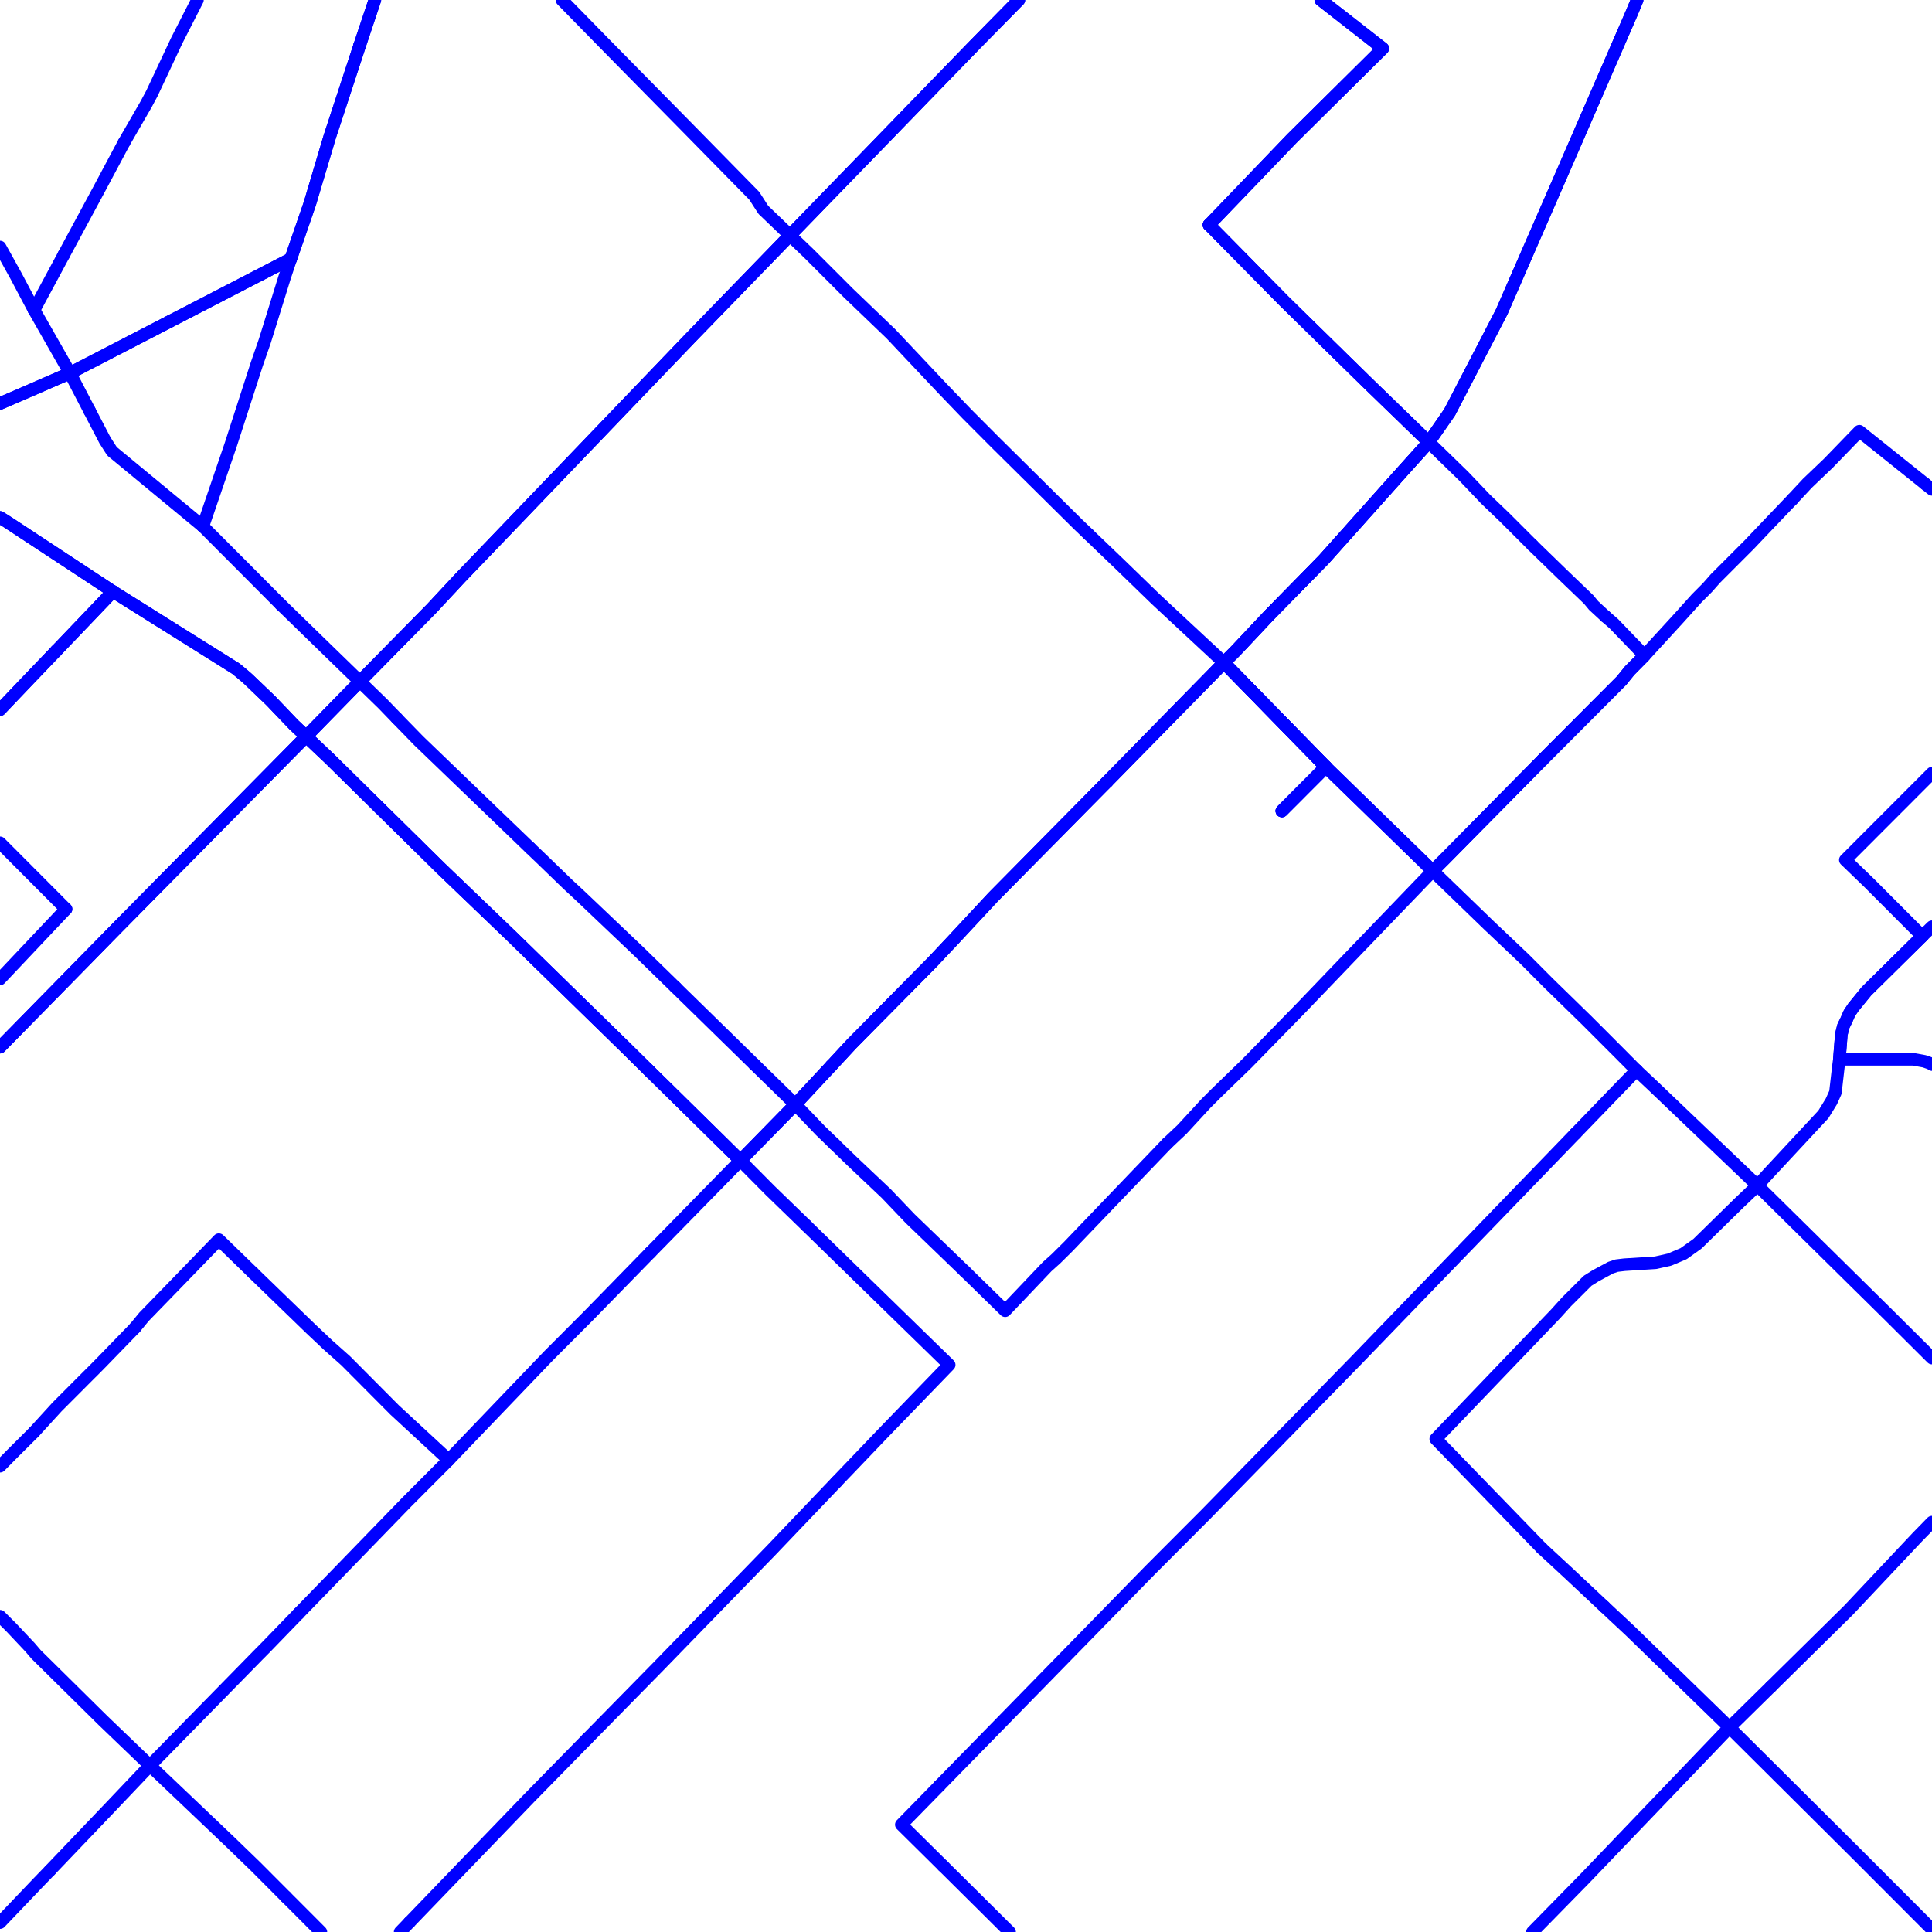 <?xml version="1.0" encoding="UTF-8"?>
<svg xmlns="http://www.w3.org/2000/svg" xmlns:xlink="http://www.w3.org/1999/xlink" width="576pt" height="576pt" viewBox="0 0 576 576" version="1.1">
<g id="surface1163894">
<path style="fill:none;stroke-width:3.75;stroke-linecap:round;stroke-linejoin:round;stroke:rgb(0%,0%,100%);stroke-opacity:1;stroke-miterlimit:10;" d="M 303.762 0 L 290.715 13.266 L 236.516 69.141 L 205.82 100.773 L 182.012 125.586 L 137.305 172.176 L 128.691 181.422 L 107.234 203.23 L 91.145 219.676 L 35.145 276.395 L 0 312.195 "/>
<path style="fill:none;stroke-width:3.75;stroke-linecap:round;stroke-linejoin:round;stroke:rgb(0%,0%,100%);stroke-opacity:1;stroke-miterlimit:10;" d="M 382.176 241.766 L 395.281 228.629 L 364.895 197.555 L 368.477 193.961 L 378.297 183.523 L 394.68 166.805 L 417.914 140.801 L 425.98 131.84 "/>
<path style="fill:none;stroke-width:3.75;stroke-linecap:round;stroke-linejoin:round;stroke:rgb(0%,0%,100%);stroke-opacity:1;stroke-miterlimit:10;" d="M 488.086 0 L 486.426 3.984 L 466.18 50.609 L 447.699 93 L 432.199 122.887 L 425.98 131.84 "/>
<path style="fill:none;stroke-width:3.75;stroke-linecap:round;stroke-linejoin:round;stroke:rgb(0%,0%,100%);stroke-opacity:1;stroke-miterlimit:10;" d="M 488.086 0 L 486.426 3.984 L 466.18 50.609 L 447.699 93 L 432.199 122.887 L 425.98 131.84 "/>
<path style="fill:none;stroke-width:3.75;stroke-linecap:round;stroke-linejoin:round;stroke:rgb(0%,0%,100%);stroke-opacity:1;stroke-miterlimit:10;" d="M 382.176 241.766 L 395.281 228.629 L 364.895 197.555 L 368.477 193.961 L 378.297 183.523 L 394.68 166.805 L 417.914 140.801 L 425.98 131.84 "/>
<path style="fill:none;stroke-width:3.75;stroke-linecap:round;stroke-linejoin:round;stroke:rgb(0%,0%,100%);stroke-opacity:1;stroke-miterlimit:10;" d="M 478.664 183.801 L 475.133 180.539 L 473.625 178.719 L 466.184 171.578 L 456.934 162.59 "/>
<path style="fill:none;stroke-width:3.75;stroke-linecap:round;stroke-linejoin:round;stroke:rgb(0%,0%,100%);stroke-opacity:1;stroke-miterlimit:10;" d="M 459.914 226.508 L 483.441 202.922 L 485.844 199.949 L 490.293 195.449 L 481.094 185.898 L 478.664 183.801 "/>
<path style="fill:none;stroke-width:3.75;stroke-linecap:round;stroke-linejoin:round;stroke:rgb(0%,0%,100%);stroke-opacity:1;stroke-miterlimit:10;" d="M 425.98 131.84 L 407.785 114.211 L 382.797 89.715 L 360.449 67.035 "/>
<path style="fill:none;stroke-width:3.75;stroke-linecap:round;stroke-linejoin:round;stroke:rgb(0%,0%,100%);stroke-opacity:1;stroke-miterlimit:10;" d="M 456.934 162.59 L 448.574 154.238 L 442.953 148.855 L 436.395 141.98 L 425.98 131.84 "/>
<path style="fill:none;stroke-width:3.75;stroke-linecap:round;stroke-linejoin:round;stroke:rgb(0%,0%,100%);stroke-opacity:1;stroke-miterlimit:10;" d="M 360.449 67.035 L 385.137 41.324 L 412.273 14.441 L 393.77 0 "/>
<path style="fill:none;stroke-width:3.75;stroke-linecap:round;stroke-linejoin:round;stroke:rgb(0%,0%,100%);stroke-opacity:1;stroke-miterlimit:10;" d="M 330.07 233.059 L 364.895 197.555 "/>
<path style="fill:none;stroke-width:3.75;stroke-linecap:round;stroke-linejoin:round;stroke:rgb(0%,0%,100%);stroke-opacity:1;stroke-miterlimit:10;" d="M 324.496 159.27 L 321.426 156.336 L 296.98 132.152 L 288.324 123.461 L 280.883 115.719 L 265.684 99.598 L 252.906 87.332 L 241.27 75.691 L 227.574 62.555 L 224.887 58.379 L 204.34 37.453 L 179.91 12.641 L 167.535 0 "/>
<path style="fill:none;stroke-width:3.75;stroke-linecap:round;stroke-linejoin:round;stroke:rgb(0%,0%,100%);stroke-opacity:1;stroke-miterlimit:10;" d="M 14.949 557.582 L 32.48 539.227 L 44.691 526.379 "/>
<path style="fill:none;stroke-width:3.75;stroke-linecap:round;stroke-linejoin:round;stroke:rgb(0%,0%,100%);stroke-opacity:1;stroke-miterlimit:10;" d="M 0 573.203 L 11.047 561.625 L 14.949 557.582 "/>
<path style="fill:none;stroke-width:3.75;stroke-linecap:round;stroke-linejoin:round;stroke:rgb(0%,0%,100%);stroke-opacity:1;stroke-miterlimit:10;" d="M 133.781 435.27 L 163.539 404.223 L 165.031 402.727 L 175.457 392.273 L 193.863 373.43 "/>
<path style="fill:none;stroke-width:3.75;stroke-linecap:round;stroke-linejoin:round;stroke:rgb(0%,0%,100%);stroke-opacity:1;stroke-miterlimit:10;" d="M 89.027 481.043 L 121.258 447.832 L 133.781 435.27 "/>
<path style="fill:none;stroke-width:3.75;stroke-linecap:round;stroke-linejoin:round;stroke:rgb(0%,0%,100%);stroke-opacity:1;stroke-miterlimit:10;" d="M 247.84 317.758 L 253.801 311.324 L 277.953 286.875 L 284.172 280.27 L 296.105 267.438 L 328.852 234.285 L 330.07 233.059 "/>
<path style="fill:none;stroke-width:3.75;stroke-linecap:round;stroke-linejoin:round;stroke:rgb(0%,0%,100%);stroke-opacity:1;stroke-miterlimit:10;" d="M 193.863 373.43 L 220.738 345.984 "/>
<path style="fill:none;stroke-width:3.75;stroke-linecap:round;stroke-linejoin:round;stroke:rgb(0%,0%,100%);stroke-opacity:1;stroke-miterlimit:10;" d="M 395.281 228.629 L 364.895 197.555 "/>
<path style="fill:none;stroke-width:3.75;stroke-linecap:round;stroke-linejoin:round;stroke:rgb(0%,0%,100%);stroke-opacity:1;stroke-miterlimit:10;" d="M 576 575.234 L 553.145 552.344 L 515.625 515.02 "/>
<path style="fill:none;stroke-width:3.75;stroke-linecap:round;stroke-linejoin:round;stroke:rgb(0%,0%,100%);stroke-opacity:1;stroke-miterlimit:10;" d="M 528.012 502.828 L 551.082 480.086 L 571.625 458.281 L 576 453.801 "/>
<path style="fill:none;stroke-width:3.75;stroke-linecap:round;stroke-linejoin:round;stroke:rgb(0%,0%,100%);stroke-opacity:1;stroke-miterlimit:10;" d="M 427.152 259.668 L 395.281 228.629 "/>
<path style="fill:none;stroke-width:3.75;stroke-linecap:round;stroke-linejoin:round;stroke:rgb(0%,0%,100%);stroke-opacity:1;stroke-miterlimit:10;" d="M 193.863 319.543 L 201.66 327.195 L 220.738 345.984 "/>
<path style="fill:none;stroke-width:3.75;stroke-linecap:round;stroke-linejoin:round;stroke:rgb(0%,0%,100%);stroke-opacity:1;stroke-miterlimit:10;" d="M 113.258 240.973 L 131.352 258.793 L 152.816 279.395 L 186.465 312.242 L 193.863 319.543 "/>
<path style="fill:none;stroke-width:3.75;stroke-linecap:round;stroke-linejoin:round;stroke:rgb(0%,0%,100%);stroke-opacity:1;stroke-miterlimit:10;" d="M 0 154.262 L 2.375 155.754 L 33.672 176.352 "/>
<path style="fill:none;stroke-width:3.75;stroke-linecap:round;stroke-linejoin:round;stroke:rgb(0%,0%,100%);stroke-opacity:1;stroke-miterlimit:10;" d="M 33.672 176.352 L 16.773 194.031 "/>
<path style="fill:none;stroke-width:3.75;stroke-linecap:round;stroke-linejoin:round;stroke:rgb(0%,0%,100%);stroke-opacity:1;stroke-miterlimit:10;" d="M 16.773 194.031 L 6.84 204.406 L 0 211.59 "/>
<path style="fill:none;stroke-width:3.75;stroke-linecap:round;stroke-linejoin:round;stroke:rgb(0%,0%,100%);stroke-opacity:1;stroke-miterlimit:10;" d="M 0 481.852 L 3.32 485.156 L 8.949 491.125 L 10.754 493.238 L 30.703 512.941 L 44.691 526.379 "/>
<path style="fill:none;stroke-width:3.75;stroke-linecap:round;stroke-linejoin:round;stroke:rgb(0%,0%,100%);stroke-opacity:1;stroke-miterlimit:10;" d="M 111.762 0 L 107.227 13.574 "/>
<path style="fill:none;stroke-width:3.75;stroke-linecap:round;stroke-linejoin:round;stroke:rgb(0%,0%,100%);stroke-opacity:1;stroke-miterlimit:10;" d="M 20.855 111.234 L 7.168 117.203 L 0 120.293 "/>
<path style="fill:none;stroke-width:3.75;stroke-linecap:round;stroke-linejoin:round;stroke:rgb(0%,0%,100%);stroke-opacity:1;stroke-miterlimit:10;" d="M 107.227 13.574 L 98.316 40.746 L 92.355 60.758 L 86.691 77.172 L 20.855 111.234 "/>
<path style="fill:none;stroke-width:3.75;stroke-linecap:round;stroke-linejoin:round;stroke:rgb(0%,0%,100%);stroke-opacity:1;stroke-miterlimit:10;" d="M 280.051 532.414 L 268.719 543.996 L 281.164 556.305 "/>
<path style="fill:none;stroke-width:3.75;stroke-linecap:round;stroke-linejoin:round;stroke:rgb(0%,0%,100%);stroke-opacity:1;stroke-miterlimit:10;" d="M 469.684 337.953 L 404.227 405.707 L 359.543 451.43 L 342.855 468.156 L 280.051 532.414 "/>
<path style="fill:none;stroke-width:3.75;stroke-linecap:round;stroke-linejoin:round;stroke:rgb(0%,0%,100%);stroke-opacity:1;stroke-miterlimit:10;" d="M 281.164 556.305 L 292.531 567.586 L 300.992 576 "/>
<path style="fill:none;stroke-width:3.75;stroke-linecap:round;stroke-linejoin:round;stroke:rgb(0%,0%,100%);stroke-opacity:1;stroke-miterlimit:10;" d="M 487.906 319.102 L 469.684 337.953 "/>
<path style="fill:none;stroke-width:3.75;stroke-linecap:round;stroke-linejoin:round;stroke:rgb(0%,0%,100%);stroke-opacity:1;stroke-miterlimit:10;" d="M 10.16 426.949 L 3.566 433.516 L 0 437.133 "/>
<path style="fill:none;stroke-width:3.75;stroke-linecap:round;stroke-linejoin:round;stroke:rgb(0%,0%,100%);stroke-opacity:1;stroke-miterlimit:10;" d="M 133.781 435.27 L 117.652 420.359 L 103.082 405.711 L 97.746 400.965 L 92.664 396.172 L 84.012 387.793 L 75.465 379.516 "/>
<path style="fill:none;stroke-width:3.75;stroke-linecap:round;stroke-linejoin:round;stroke:rgb(0%,0%,100%);stroke-opacity:1;stroke-miterlimit:10;" d="M 75.465 379.516 L 65.242 369.586 L 53.934 381.262 L 42.926 392.598 L 40.238 395.875 "/>
<path style="fill:none;stroke-width:3.75;stroke-linecap:round;stroke-linejoin:round;stroke:rgb(0%,0%,100%);stroke-opacity:1;stroke-miterlimit:10;" d="M 40.238 395.875 L 30.402 406.012 L 28.613 407.836 L 25.621 410.82 L 17.012 419.449 L 10.16 426.949 "/>
<path style="fill:none;stroke-width:3.75;stroke-linecap:round;stroke-linejoin:round;stroke:rgb(0%,0%,100%);stroke-opacity:1;stroke-miterlimit:10;" d="M 573.102 279.102 L 556.457 295.527 L 552.551 300.312 L 551.375 302.086 L 550.453 304.184 L 549.57 305.984 L 548.98 308.359 L 548.383 315.82 L 548.102 317.926 L 547.207 325.695 L 546.004 328.367 L 543.609 332.254 L 527.219 349.879 L 523.957 353.445 "/>
<path style="fill:none;stroke-width:3.75;stroke-linecap:round;stroke-linejoin:round;stroke:rgb(0%,0%,100%);stroke-opacity:1;stroke-miterlimit:10;" d="M 576 276.293 L 573.102 279.102 "/>
<path style="fill:none;stroke-width:3.75;stroke-linecap:round;stroke-linejoin:round;stroke:rgb(0%,0%,100%);stroke-opacity:1;stroke-miterlimit:10;" d="M 515.625 515.02 L 472.449 560.113 L 456.875 576 "/>
<path style="fill:none;stroke-width:3.75;stroke-linecap:round;stroke-linejoin:round;stroke:rgb(0%,0%,100%);stroke-opacity:1;stroke-miterlimit:10;" d="M 382.176 241.766 L 395.281 228.629 "/>
<path style="fill:none;stroke-width:3.75;stroke-linecap:round;stroke-linejoin:round;stroke:rgb(0%,0%,100%);stroke-opacity:1;stroke-miterlimit:10;" d="M 459.914 226.508 L 431.016 255.797 L 427.152 259.668 "/>
<path style="fill:none;stroke-width:3.75;stroke-linecap:round;stroke-linejoin:round;stroke:rgb(0%,0%,100%);stroke-opacity:1;stroke-miterlimit:10;" d="M 85.234 565.539 L 87.586 567.887 L 92.961 573.277 L 95.672 576 "/>
<path style="fill:none;stroke-width:3.75;stroke-linecap:round;stroke-linejoin:round;stroke:rgb(0%,0%,100%);stroke-opacity:1;stroke-miterlimit:10;" d="M 44.691 526.379 L 68.852 549.367 L 76.285 556.562 L 85.234 565.539 "/>
<path style="fill:none;stroke-width:3.75;stroke-linecap:round;stroke-linejoin:round;stroke:rgb(0%,0%,100%);stroke-opacity:1;stroke-miterlimit:10;" d="M 523.957 353.445 L 518.613 358.523 L 506.09 370.793 L 501.934 373.766 L 497.738 375.539 L 493.582 376.473 L 484.332 377.055 L 481.945 377.34 L 480.168 377.949 L 475.727 380.344 L 473.324 381.848 L 467.062 388.094 L 463.785 391.711 L 428.051 429.012 L 459.633 461.586 "/>
<path style="fill:none;stroke-width:3.75;stroke-linecap:round;stroke-linejoin:round;stroke:rgb(0%,0%,100%);stroke-opacity:1;stroke-miterlimit:10;" d="M 478.309 479.012 L 486.145 486.344 L 515.625 515.02 "/>
<path style="fill:none;stroke-width:3.75;stroke-linecap:round;stroke-linejoin:round;stroke:rgb(0%,0%,100%);stroke-opacity:1;stroke-miterlimit:10;" d="M 459.633 461.586 L 467.664 469.031 L 478.309 479.012 "/>
<path style="fill:none;stroke-width:3.75;stroke-linecap:round;stroke-linejoin:round;stroke:rgb(0%,0%,100%);stroke-opacity:1;stroke-miterlimit:10;" d="M 576 404.898 L 563 391.965 L 523.957 353.445 "/>
<path style="fill:none;stroke-width:3.75;stroke-linecap:round;stroke-linejoin:round;stroke:rgb(0%,0%,100%);stroke-opacity:1;stroke-miterlimit:10;" d="M 523.957 353.445 L 492.98 323.875 L 487.906 319.102 "/>
<path style="fill:none;stroke-width:3.75;stroke-linecap:round;stroke-linejoin:round;stroke:rgb(0%,0%,100%);stroke-opacity:1;stroke-miterlimit:10;" d="M 364.895 197.555 L 344.66 178.723 L 333.898 168.281 L 324.496 159.27 "/>
<path style="fill:none;stroke-width:3.75;stroke-linecap:round;stroke-linejoin:round;stroke:rgb(0%,0%,100%);stroke-opacity:1;stroke-miterlimit:10;" d="M 44.691 526.379 L 76.875 493.535 L 79.262 491.125 L 89.027 481.043 "/>
<path style="fill:none;stroke-width:3.75;stroke-linecap:round;stroke-linejoin:round;stroke:rgb(0%,0%,100%);stroke-opacity:1;stroke-miterlimit:10;" d="M 220.738 345.984 L 237.113 329.266 L 247.84 317.758 "/>
<path style="fill:none;stroke-width:3.75;stroke-linecap:round;stroke-linejoin:round;stroke:rgb(0%,0%,100%);stroke-opacity:1;stroke-miterlimit:10;" d="M 515.625 515.02 L 528.012 502.828 "/>
<path style="fill:none;stroke-width:3.75;stroke-linecap:round;stroke-linejoin:round;stroke:rgb(0%,0%,100%);stroke-opacity:1;stroke-miterlimit:10;" d="M 33.672 176.352 L 70.312 199.344 L 72.117 200.824 L 73.871 202.336 L 80.723 208.895 L 87.574 216.062 L 98.324 226.242 L 113.258 240.973 "/>
<path style="fill:none;stroke-width:3.75;stroke-linecap:round;stroke-linejoin:round;stroke:rgb(0%,0%,100%);stroke-opacity:1;stroke-miterlimit:10;" d="M 487.906 319.102 L 482.27 313.43 L 473.031 304.184 L 461.695 293.125 L 454.551 285.957 L 443.832 275.805 L 427.152 259.668 "/>
<path style="fill:none;stroke-width:3.75;stroke-linecap:round;stroke-linejoin:round;stroke:rgb(0%,0%,100%);stroke-opacity:1;stroke-miterlimit:10;" d="M 19.027 75.938 L 10.152 92.426 "/>
<path style="fill:none;stroke-width:3.75;stroke-linecap:round;stroke-linejoin:round;stroke:rgb(0%,0%,100%);stroke-opacity:1;stroke-miterlimit:10;" d="M 36.953 42.531 L 29.473 56.555 L 19.027 75.938 "/>
<path style="fill:none;stroke-width:3.75;stroke-linecap:round;stroke-linejoin:round;stroke:rgb(0%,0%,100%);stroke-opacity:1;stroke-miterlimit:10;" d="M 10.152 92.426 L 20.855 111.234 "/>
<path style="fill:none;stroke-width:3.75;stroke-linecap:round;stroke-linejoin:round;stroke:rgb(0%,0%,100%);stroke-opacity:1;stroke-miterlimit:10;" d="M 201.5 294.445 L 224.867 317.301 "/>
<path style="fill:none;stroke-width:3.75;stroke-linecap:round;stroke-linejoin:round;stroke:rgb(0%,0%,100%);stroke-opacity:1;stroke-miterlimit:10;" d="M 248.785 341.117 L 253.801 345.984 L 264.223 355.848 L 271.359 363.32 L 287.742 379.125 "/>
<path style="fill:none;stroke-width:3.75;stroke-linecap:round;stroke-linejoin:round;stroke:rgb(0%,0%,100%);stroke-opacity:1;stroke-miterlimit:10;" d="M 224.867 317.301 L 237.113 329.266 "/>
<path style="fill:none;stroke-width:3.75;stroke-linecap:round;stroke-linejoin:round;stroke:rgb(0%,0%,100%);stroke-opacity:1;stroke-miterlimit:10;" d="M 347.941 340.922 L 352.383 336.734 L 359.539 328.969 L 362.516 325.992 L 371.758 317.031 L 387.551 300.867 L 402.418 285.375 L 427.152 259.668 "/>
<path style="fill:none;stroke-width:3.75;stroke-linecap:round;stroke-linejoin:round;stroke:rgb(0%,0%,100%);stroke-opacity:1;stroke-miterlimit:10;" d="M 427.152 259.668 L 395.281 228.629 "/>
<path style="fill:none;stroke-width:3.75;stroke-linecap:round;stroke-linejoin:round;stroke:rgb(0%,0%,100%);stroke-opacity:1;stroke-miterlimit:10;" d="M 58.863 0 L 52.707 12.062 L 45.266 27.887 L 43.504 31.176 L 36.953 42.531 "/>
<path style="fill:none;stroke-width:3.75;stroke-linecap:round;stroke-linejoin:round;stroke:rgb(0%,0%,100%);stroke-opacity:1;stroke-miterlimit:10;" d="M 287.742 379.125 L 299.676 390.781 L 312.184 377.637 L 314.836 375.254 L 318.438 371.688 L 333.902 355.551 L 347.941 340.922 "/>
<path style="fill:none;stroke-width:3.75;stroke-linecap:round;stroke-linejoin:round;stroke:rgb(0%,0%,100%);stroke-opacity:1;stroke-miterlimit:10;" d="M 158.031 252.801 L 161.168 255.801 L 169.199 263.57 L 173.059 267.152 L 184.688 278.203 L 190.656 283.875 L 201.5 294.445 "/>
<path style="fill:none;stroke-width:3.75;stroke-linecap:round;stroke-linejoin:round;stroke:rgb(0%,0%,100%);stroke-opacity:1;stroke-miterlimit:10;" d="M 118.375 214.219 L 124.832 220.848 L 146.562 241.77 L 158.031 252.801 "/>
<path style="fill:none;stroke-width:3.75;stroke-linecap:round;stroke-linejoin:round;stroke:rgb(0%,0%,100%);stroke-opacity:1;stroke-miterlimit:10;" d="M 0 73.648 L 4.777 82.266 L 10.152 92.426 "/>
<path style="fill:none;stroke-width:3.75;stroke-linecap:round;stroke-linejoin:round;stroke:rgb(0%,0%,100%);stroke-opacity:1;stroke-miterlimit:10;" d="M 16.773 194.031 L 33.672 176.352 "/>
<path style="fill:none;stroke-width:3.75;stroke-linecap:round;stroke-linejoin:round;stroke:rgb(0%,0%,100%);stroke-opacity:1;stroke-miterlimit:10;" d="M 0 120.293 L 7.168 117.203 L 20.855 111.234 "/>
<path style="fill:none;stroke-width:3.75;stroke-linecap:round;stroke-linejoin:round;stroke:rgb(0%,0%,100%);stroke-opacity:1;stroke-miterlimit:10;" d="M 193.215 318.891 L 186.465 312.242 L 152.816 279.395 L 131.352 258.793 L 124.207 251.734 "/>
<path style="fill:none;stroke-width:3.75;stroke-linecap:round;stroke-linejoin:round;stroke:rgb(0%,0%,100%);stroke-opacity:1;stroke-miterlimit:10;" d="M 395.281 228.629 L 364.895 197.555 "/>
<path style="fill:none;stroke-width:3.75;stroke-linecap:round;stroke-linejoin:round;stroke:rgb(0%,0%,100%);stroke-opacity:1;stroke-miterlimit:10;" d="M 247.84 317.758 L 237.113 329.266 "/>
<path style="fill:none;stroke-width:3.75;stroke-linecap:round;stroke-linejoin:round;stroke:rgb(0%,0%,100%);stroke-opacity:1;stroke-miterlimit:10;" d="M 330.07 233.059 L 328.852 234.285 L 296.105 267.438 L 284.172 280.27 L 277.953 286.875 L 253.801 311.324 L 247.84 317.758 "/>
<path style="fill:none;stroke-width:3.75;stroke-linecap:round;stroke-linejoin:round;stroke:rgb(0%,0%,100%);stroke-opacity:1;stroke-miterlimit:10;" d="M 124.207 251.734 L 98.324 226.242 L 87.574 216.062 L 80.723 208.895 L 73.871 202.336 L 72.117 200.824 L 70.312 199.344 L 33.672 176.352 "/>
<path style="fill:none;stroke-width:3.75;stroke-linecap:round;stroke-linejoin:round;stroke:rgb(0%,0%,100%);stroke-opacity:1;stroke-miterlimit:10;" d="M 240.398 365.391 L 282.988 406.918 L 263.328 427.25 L 249.379 441.824 "/>
<path style="fill:none;stroke-width:3.75;stroke-linecap:round;stroke-linejoin:round;stroke:rgb(0%,0%,100%);stroke-opacity:1;stroke-miterlimit:10;" d="M 220.738 345.984 L 229.652 354.969 L 240.398 365.391 "/>
<path style="fill:none;stroke-width:3.75;stroke-linecap:round;stroke-linejoin:round;stroke:rgb(0%,0%,100%);stroke-opacity:1;stroke-miterlimit:10;" d="M 175.031 518.457 L 157.895 535.945 L 122.047 573.145 "/>
<path style="fill:none;stroke-width:3.75;stroke-linecap:round;stroke-linejoin:round;stroke:rgb(0%,0%,100%);stroke-opacity:1;stroke-miterlimit:10;" d="M 249.379 441.824 L 229.988 462.145 L 196.309 496.801 L 175.031 518.457 "/>
<path style="fill:none;stroke-width:3.75;stroke-linecap:round;stroke-linejoin:round;stroke:rgb(0%,0%,100%);stroke-opacity:1;stroke-miterlimit:10;" d="M 122.047 573.145 L 119.297 576 "/>
<path style="fill:none;stroke-width:3.75;stroke-linecap:round;stroke-linejoin:round;stroke:rgb(0%,0%,100%);stroke-opacity:1;stroke-miterlimit:10;" d="M 574.039 144.32 L 554.348 128.566 L 545.102 138.109 L 538.848 144.086 L 534.398 148.855 "/>
<path style="fill:none;stroke-width:3.75;stroke-linecap:round;stroke-linejoin:round;stroke:rgb(0%,0%,100%);stroke-opacity:1;stroke-miterlimit:10;" d="M 573.102 279.102 L 557.301 263.27 L 550.16 256.379 L 576 230.504 "/>
<path style="fill:none;stroke-width:3.75;stroke-linecap:round;stroke-linejoin:round;stroke:rgb(0%,0%,100%);stroke-opacity:1;stroke-miterlimit:10;" d="M 576 145.887 L 574.039 144.32 "/>
<path style="fill:none;stroke-width:3.75;stroke-linecap:round;stroke-linejoin:round;stroke:rgb(0%,0%,100%);stroke-opacity:1;stroke-miterlimit:10;" d="M 459.914 226.508 L 431.016 255.797 L 427.152 259.668 "/>
<path style="fill:none;stroke-width:3.75;stroke-linecap:round;stroke-linejoin:round;stroke:rgb(0%,0%,100%);stroke-opacity:1;stroke-miterlimit:10;" d="M 534.398 148.855 L 526.957 156.641 L 521.586 162.297 L 515.332 168.559 L 511.422 172.473 L 509.062 175.152 L 505.793 178.434 L 500.418 184.41 L 490.293 195.449 L 485.844 199.949 L 483.441 202.922 L 459.914 226.508 "/>
<path style="fill:none;stroke-width:3.75;stroke-linecap:round;stroke-linejoin:round;stroke:rgb(0%,0%,100%);stroke-opacity:1;stroke-miterlimit:10;" d="M 576 317.383 L 575.492 317.031 L 573.68 316.402 L 570.441 315.82 L 548.383 315.82 L 548.98 308.359 L 549.57 305.984 L 550.453 304.184 L 551.375 302.086 L 552.551 300.312 L 556.457 295.527 L 573.102 279.102 "/>
<path style="fill:none;stroke-width:3.75;stroke-linecap:round;stroke-linejoin:round;stroke:rgb(0%,0%,100%);stroke-opacity:1;stroke-miterlimit:10;" d="M 86.691 77.172 L 92.355 60.758 L 98.316 40.746 L 107.227 13.574 "/>
<path style="fill:none;stroke-width:3.75;stroke-linecap:round;stroke-linejoin:round;stroke:rgb(0%,0%,100%);stroke-opacity:1;stroke-miterlimit:10;" d="M 360.449 67.035 L 382.797 89.715 L 398.441 105.062 "/>
<path style="fill:none;stroke-width:3.75;stroke-linecap:round;stroke-linejoin:round;stroke:rgb(0%,0%,100%);stroke-opacity:1;stroke-miterlimit:10;" d="M 393.77 0 L 412.273 14.441 L 385.137 41.324 L 360.449 67.035 "/>
<path style="fill:none;stroke-width:3.75;stroke-linecap:round;stroke-linejoin:round;stroke:rgb(0%,0%,100%);stroke-opacity:1;stroke-miterlimit:10;" d="M 107.227 13.574 L 111.762 0 "/>
<path style="fill:none;stroke-width:3.75;stroke-linecap:round;stroke-linejoin:round;stroke:rgb(0%,0%,100%);stroke-opacity:1;stroke-miterlimit:10;" d="M 83.715 180.25 L 94.129 190.383 L 114.117 209.809 L 118.375 214.219 "/>
<path style="fill:none;stroke-width:3.75;stroke-linecap:round;stroke-linejoin:round;stroke:rgb(0%,0%,100%);stroke-opacity:1;stroke-miterlimit:10;" d="M 20.855 111.234 L 50.445 95.93 "/>
<path style="fill:none;stroke-width:3.75;stroke-linecap:round;stroke-linejoin:round;stroke:rgb(0%,0%,100%);stroke-opacity:1;stroke-miterlimit:10;" d="M 50.445 95.93 L 86.691 77.172 "/>
<path style="fill:none;stroke-width:3.75;stroke-linecap:round;stroke-linejoin:round;stroke:rgb(0%,0%,100%);stroke-opacity:1;stroke-miterlimit:10;" d="M 16.773 194.031 L 6.84 204.406 L 0 211.59 "/>
<path style="fill:none;stroke-width:3.75;stroke-linecap:round;stroke-linejoin:round;stroke:rgb(0%,0%,100%);stroke-opacity:1;stroke-miterlimit:10;" d="M 19.688 271.027 L 0 251.273 "/>
<path style="fill:none;stroke-width:3.75;stroke-linecap:round;stroke-linejoin:round;stroke:rgb(0%,0%,100%);stroke-opacity:1;stroke-miterlimit:10;" d="M 398.441 105.062 L 407.785 114.211 L 425.98 131.84 L 417.914 140.801 L 394.68 166.805 L 378.297 183.523 L 368.477 193.961 L 364.895 197.555 "/>
<path style="fill:none;stroke-width:3.75;stroke-linecap:round;stroke-linejoin:round;stroke:rgb(0%,0%,100%);stroke-opacity:1;stroke-miterlimit:10;" d="M 26.695 122.445 L 31.281 131.262 L 33.387 134.551 L 60.48 156.926 "/>
<path style="fill:none;stroke-width:3.75;stroke-linecap:round;stroke-linejoin:round;stroke:rgb(0%,0%,100%);stroke-opacity:1;stroke-miterlimit:10;" d="M 20.855 111.234 L 26.695 122.445 "/>
<path style="fill:none;stroke-width:3.75;stroke-linecap:round;stroke-linejoin:round;stroke:rgb(0%,0%,100%);stroke-opacity:1;stroke-miterlimit:10;" d="M 237.113 329.266 L 244.555 337.023 L 248.785 341.117 "/>
<path style="fill:none;stroke-width:3.75;stroke-linecap:round;stroke-linejoin:round;stroke:rgb(0%,0%,100%);stroke-opacity:1;stroke-miterlimit:10;" d="M 237.113 329.266 L 220.738 345.984 "/>
<path style="fill:none;stroke-width:3.75;stroke-linecap:round;stroke-linejoin:round;stroke:rgb(0%,0%,100%);stroke-opacity:1;stroke-miterlimit:10;" d="M 220.738 345.984 L 201.66 327.195 L 193.215 318.891 "/>
<path style="fill:none;stroke-width:3.75;stroke-linecap:round;stroke-linejoin:round;stroke:rgb(0%,0%,100%);stroke-opacity:1;stroke-miterlimit:10;" d="M 395.281 228.629 L 382.176 241.766 "/>
<path style="fill:none;stroke-width:3.75;stroke-linecap:round;stroke-linejoin:round;stroke:rgb(0%,0%,100%);stroke-opacity:1;stroke-miterlimit:10;" d="M 33.672 176.352 L 2.375 155.754 L 0 154.262 "/>
<path style="fill:none;stroke-width:3.75;stroke-linecap:round;stroke-linejoin:round;stroke:rgb(0%,0%,100%);stroke-opacity:1;stroke-miterlimit:10;" d="M 364.895 197.555 L 330.07 233.059 "/>
<path style="fill:none;stroke-width:3.75;stroke-linecap:round;stroke-linejoin:round;stroke:rgb(0%,0%,100%);stroke-opacity:1;stroke-miterlimit:10;" d="M 86.691 77.172 L 84.883 82.586 L 78.949 101.672 L 76.562 108.555 L 68.84 132.453 L 60.48 156.926 "/>
<path style="fill:none;stroke-width:3.75;stroke-linecap:round;stroke-linejoin:round;stroke:rgb(0%,0%,100%);stroke-opacity:1;stroke-miterlimit:10;" d="M 60.48 156.926 L 63.457 159.918 L 73.586 170.07 L 83.715 180.25 "/>
<path style="fill:none;stroke-width:3.75;stroke-linecap:round;stroke-linejoin:round;stroke:rgb(0%,0%,100%);stroke-opacity:1;stroke-miterlimit:10;" d="M 0 291.863 L 19.688 271.027 "/>
<path style="fill:none;stroke-width:3.75;stroke-linecap:round;stroke-linejoin:round;stroke:rgb(0%,0%,100%);stroke-opacity:1;stroke-miterlimit:10;" d="M 303.762 0 L 290.715 13.266 L 236.516 69.141 L 205.82 100.773 L 182.012 125.586 L 137.305 172.176 L 128.691 181.422 L 107.234 203.23 L 91.145 219.676 L 35.145 276.395 L 0 312.195 "/>
</g>
</svg>
